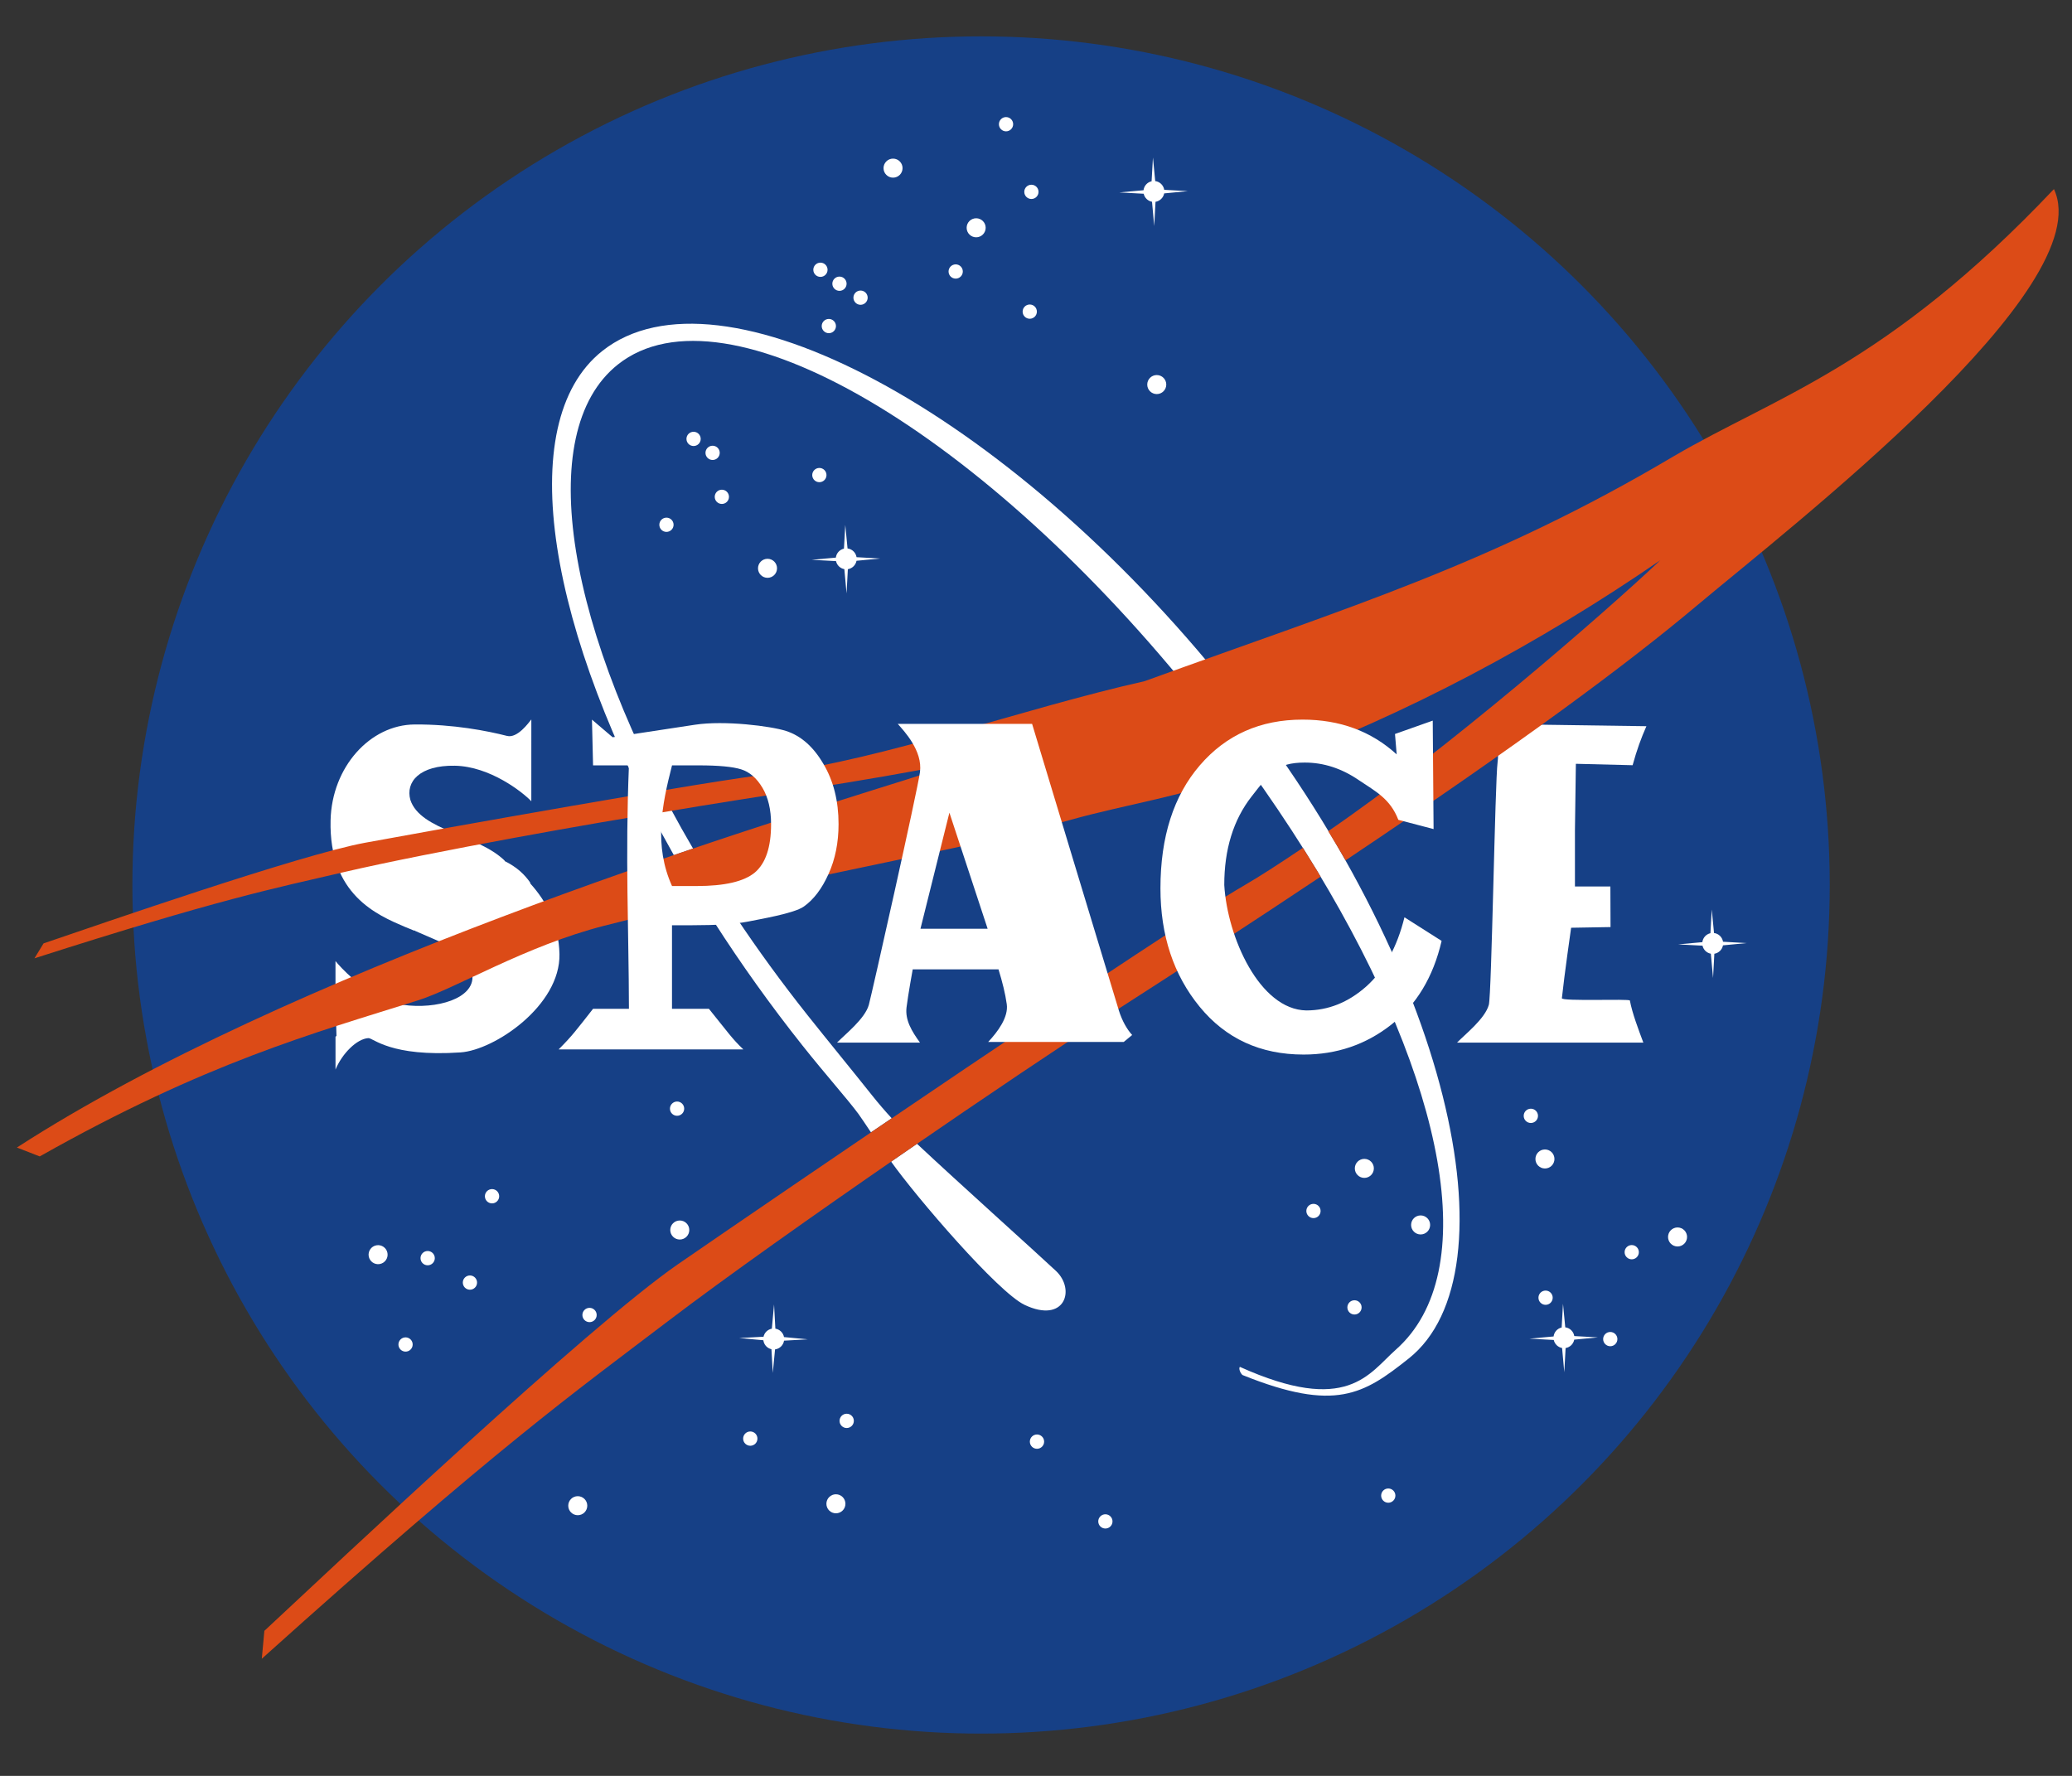 <?xml version="1.0" encoding="UTF-8" standalone="no"?>
<svg
   xmlns:dc="http://purl.org/dc/elements/1.1/"
   xmlns:cc="http://creativecommons.org/ns#"
   xmlns:rdf="http://www.w3.org/1999/02/22-rdf-syntax-ns#"
   xmlns:svg="http://www.w3.org/2000/svg"
   xmlns="http://www.w3.org/2000/svg"
   xmlns:sodipodi="http://sodipodi.sourceforge.net/DTD/sodipodi-0.dtd"
   xmlns:inkscape="http://www.inkscape.org/namespaces/inkscape"
   height="420"
   viewBox="0 0 490 420"
   width="490"
   version="1.1"
   id="svg52162"
   sodipodi:docname="SPACE_logo.svg"
   inkscape:version="0.92.2 5c3e80d, 2017-08-06">
  <rect x="0" y="0" width="490" height="420" fill="#333333" stroke="none"/>
  <defs
     id="defs52166" />
  <sodipodi:namedview
     pagecolor="#ffffff"
     bordercolor="#666666"
     borderopacity="1"
     objecttolerance="10"
     gridtolerance="10"
     guidetolerance="10"
     inkscape:pageopacity="0"
     inkscape:pageshadow="2"
     inkscape:window-width="1436"
     inkscape:window-height="856"
     id="namedview52164"
     showgrid="false"
     inkscape:snap-global="false"
     showguides="false"
     inkscape:guide-bbox="true"
     fit-margin-top="0"
     fit-margin-left="0"
     fit-margin-right="0"
     fit-margin-bottom="0"
     inkscape:zoom="0.88"
     inkscape:cx="193.07083"
     inkscape:cy="153.46032"
     inkscape:window-x="4"
     inkscape:window-y="0"
     inkscape:window-maximized="1"
     inkscape:current-layer="g52882">
    <sodipodi:guide
       position="262.76,194.479"
       orientation="1,0"
       id="guide52762"
       inkscape:locked="false" />
  </sodipodi:namedview>
  <g
     id="g52160"
     style="fill:#ffffff"
     transform="translate(188.689,174.3)">
    <g
       id="g52821"
       transform="matrix(5,0,0,5,-206.926,-190)">
      <g
         id="g52882">
        <g
           id="g52941">
          <circle
             style="fill:#164086;fill-opacity:1"
             id="circle52066"
             r="40.14"
             cy="45"
             cx="50.049" />
          <circle
             id="circle52068"
             r="0.45"
             cy="13.914"
             cx="49.817" />
          <circle
             id="circle52070"
             r="0.45"
             cy="11.093"
             cx="45.886" />
          <circle
             id="circle52072"
             r="0.45"
             cy="21.33"
             cx="58.359" />
          <circle
             transform="rotate(169.982)"
             id="circle52074"
             r="0.45"
             cy="-65.279"
             cx="-10.332" />
          <circle
             transform="scale(1,-1)"
             id="circle52076"
             r="0.45"
             cy="-74.36"
             cx="30.974" />
          <circle
             transform="rotate(169.982)"
             id="circle52078"
             r="0.337"
             cy="-69.689"
             cx="-10.872" />
          <circle
             transform="scale(1,-1)"
             id="circle52080"
             r="0.338"
             cy="-70.348"
             cx="43.694" />
          <circle
             id="circle52082"
             r="0.337"
             cy="64.98"
             cx="67.711" />
          <circle
             id="circle52084"
             r="0.338"
             cy="55.92"
             cx="76.052" />
          <circle
             id="circle52086"
             r="0.337"
             cy="27.962"
             cx="35.169" />
          <circle
             id="circle52088"
             r="0.337"
             cy="17.22"
             cx="44.349" />
          <circle
             id="circle52090"
             r="0.337"
             cy="16.56"
             cx="43.352" />
          <circle
             id="circle52092"
             r="0.337"
             cy="15.9"
             cx="42.452" />
          <circle
             id="circle52094"
             r="0.337"
             cy="26.64"
             cx="37.789" />
          <circle
             id="circle52096"
             r="0.337"
             cy="9.015"
             cx="51.23" />
          <circle
             id="circle52098"
             r="0.337"
             cy="17.88"
             cx="52.352" />
          <circle
             id="circle52100"
             r="0.337"
             cy="15.982"
             cx="48.849" />
          <circle
             id="circle52102"
             r="0.337"
             cy="18.563"
             cx="42.849" />
          <circle
             id="circle52104"
             r="0.337"
             cy="73.883"
             cx="69.309" />
          <circle
             transform="rotate(169.982)"
             id="circle52106"
             r="0.338"
             cy="-65.849"
             cx="-12.612" />
          <circle
             transform="scale(1,-1)"
             id="circle52108"
             r="0.338"
             cy="-71.33"
             cx="52.694" />
          <circle
             id="circle52110"
             r="0.338"
             cy="65.34"
             cx="31.531" />
          <circle
             transform="scale(1,-1)"
             id="circle52112"
             r="0.338"
             cy="-71.187"
             cx="39.134" />
          <circle
             id="circle52114"
             r="0.337"
             cy="75.103"
             cx="55.929" />
          <circle
             id="circle52116"
             r="0.337"
             cy="60.42"
             cx="65.771" />
          <circle
             id="circle52118"
             r="0.337"
             cy="64.522"
             cx="76.749" />
          <circle
             id="circle52120"
             r="0.337"
             cy="66.48"
             cx="79.809" />
          <circle
             id="circle52122"
             r="0.337"
             cy="62.369"
             cx="80.824" />
          <circle
             id="circle52124"
             r="0.337"
             cy="55.58"
             cx="35.671" />
          <circle
             id="circle52126"
             r="0.45"
             cy="61.32"
             cx="35.799" />
          <circle
             transform="scale(1,-1)"
             id="circle52128"
             r="0.45"
             cy="-74.27"
             cx="43.184" />
          <circle
             id="circle52130"
             r="0.45"
             cy="61.08"
             cx="70.839" />
          <circle
             id="circle52132"
             r="0.45"
             cy="61.649"
             cx="82.991" />
          <circle
             id="circle52134"
             r="0.45"
             cy="57.96"
             cx="76.719" />
          <circle
             id="circle52136"
             r="0.45"
             cy="58.405"
             cx="68.177" />
          <path
             id="path52138"
             d="m 58.71,12.288 1.119,-0.107 -1.117,-0.063 c -0.035,-0.216 -0.208,-0.385 -0.426,-0.413 l -0.107,-1.114 -0.064,1.123 c -0.202,0.045 -0.357,0.214 -0.382,0.424 l -1.144,0.104 1.152,0.062 c 0.042,0.193 0.198,0.344 0.394,0.38 l 0.104,1.148 0.061,-1.146 c 0.207,-0.035 0.371,-0.194 0.41,-0.398 z"
             inkscape:connector-curvature="0" />
          <path
             inkscape:connector-curvature="0"
             id="path52140"
             d="m 44.158,29.665 1.119,-0.107 -1.117,-0.063 c -0.034,-0.216 -0.208,-0.385 -0.426,-0.413 l -0.107,-1.114 -0.063,1.123 c -0.203,0.045 -0.358,0.214 -0.383,0.424 l -1.144,0.104 1.152,0.062 c 0.042,0.193 0.198,0.344 0.394,0.38 l 0.104,1.148 0.062,-1.146 c 0.207,-0.034 0.371,-0.194 0.409,-0.398 z" />
          <path
             inkscape:connector-curvature="0"
             id="path52142"
             d="m 85.14,47.855 1.119,-0.107 -1.117,-0.063 c -0.034,-0.216 -0.208,-0.385 -0.426,-0.413 l -0.107,-1.114 -0.063,1.123 c -0.202,0.045 -0.357,0.214 -0.382,0.424 l -1.144,0.104 1.152,0.062 c 0.042,0.193 0.198,0.344 0.394,0.38 l 0.104,1.148 0.062,-1.146 c 0.205,-0.034 0.369,-0.193 0.408,-0.398 z" />
          <path
             sodipodi:nodetypes="ccccccccccccccsccccccccccs"
             inkscape:connector-curvature="0"
             id="path52150"
             d="m 44.884,54.939 c -0.885,-1.114 -2.109,-2.606 -3.028,-3.763 -1.229,-1.547 -2.366,-3.11 -3.408,-4.671 -0.34,0.085 -0.679,0.17 -1.018,0.255 1.258,1.963 2.655,3.923 4.177,5.839 1.112,1.4 2.123,2.527 2.641,3.228 0.105,0.142 0.313,0.456 0.594,0.874 0.324,-0.22 0.651,-0.442 0.981,-0.666 -0.319,-0.347 -0.634,-0.712 -0.939,-1.096 z m 8.712,8.321 C 52.869,62.572 48.854,58.966 47.019,57.242 c -0.405,0.278 -0.814,0.56 -1.224,0.844 1.185,1.67 5.051,6.178 6.315,6.776 1.904,0.902 2.417,-0.72 1.486,-1.602 z M 61.786,35.711 C 51.264,22.528 37.658,15.352 32.132,19.743 c -4.292,3.41 -2.53,13.376 3.386,23.845 0.306,-0.105 0.609,-0.208 0.909,-0.31 -5.971,-10.2 -7.605,-19.679 -3.557,-22.896 5.087,-4.042 17.37,3.241 27.558,16.064 2.109,2.654 3.963,5.318 5.533,7.915 6.012,9.95 7.857,18.948 3.703,22.621 -1.271,1.124 -2.288,3.101 -7.376,0.811 -0.071,0.089 0.043,0.33 0.132,0.389 4.392,1.766 5.732,0.903 7.856,-0.784 5.104,-4.056 2.002,-18.542 -8.49,-31.687 z" />
          <path
             inkscape:connector-curvature="0"
             id="path52144"
             d="m 40.729,66.384 1.119,0.107 -1.117,0.063 c -0.035,0.216 -0.208,0.385 -0.426,0.413 l -0.107,1.113 -0.063,-1.122 c -0.203,-0.045 -0.358,-0.214 -0.383,-0.424 l -1.144,-0.104 1.152,-0.062 c 0.042,-0.193 0.198,-0.345 0.394,-0.38 l 0.104,-1.148 0.062,1.146 c 0.206,0.034 0.371,0.194 0.409,0.398 z" />
          <path
             id="path52146"
             d="m 78.104,66.506 1.119,-0.107 -1.117,-0.063 C 78.072,66.12 77.898,65.951 77.68,65.923 l -0.107,-1.114 -0.063,1.122 c -0.202,0.045 -0.357,0.214 -0.382,0.424 l -1.144,0.104 1.152,0.062 c 0.042,0.193 0.198,0.344 0.394,0.38 l 0.104,1.148 0.062,-1.146 c 0.205,-0.033 0.37,-0.193 0.408,-0.397 z"
             inkscape:connector-curvature="0" />
          <path
             style="stroke-width:0.903"
             sodipodi:nodetypes="cccccccccccccccccccccccccccccscc"
             inkscape:connector-curvature="0"
             id="path52158"
             d="m 28.778,37.17 c -0.122,0.15 -0.658,0.904 -1.149,0.779 -0.941,-0.24 -2.542,-0.554 -4.375,-0.541 -2.102,0.015 -3.91,2.01 -3.971,4.531 -0.086,3.525 2.213,4.484 3.508,5.039 0.134,0.057 0.285,0.119 0.45,0.184 0.008,-0.006 0.01,-0.007 0.018,-0.014 l 0.029,0.027 1.624,0.707 c -0.013,0.01 -0.024,0.019 -0.037,0.029 0.596,0.355 1.071,0.801 1.117,1.377 0.085,1.082 -1.686,1.606 -3.287,1.381 -0.913,-0.116 -1.628,-0.582 -2.342,-1.18 0.007,-0.006 0.014,-0.012 0.021,-0.018 -0.447,-0.382 -0.764,-0.739 -0.869,-0.873 v 1.582 c 0.018,-0.015 0.035,-0.028 0.052,-0.043 l -0.029,1.162 0.024,0.84 c -0.018,0.014 -0.028,0.023 -0.046,0.037 v 1.553 c 0.318,-0.765 1.012,-1.451 1.551,-1.486 0.232,-0.015 1.039,0.901 4.362,0.676 1.613,-0.109 4.728,-2.22 4.679,-4.65 -0.029,-1.399 -0.612,-2.493 -1.389,-3.35 l 0.014,-0.021 c -0.263,-0.38 -0.621,-0.737 -1.223,-1.033 0.006,-0.004 0.009,-0.005 0.014,-0.01 -1.281,-1.253 -3.987,-1.426 -4.467,-2.877 -0.241,-0.857 0.44,-1.649 2.102,-1.619 1.662,0.03 3.202,1.245 3.618,1.68 z" />
          <path
             style="stroke-width:0.903"
             sodipodi:nodetypes="cccccssccccccccc"
             inkscape:connector-curvature="0"
             id="path52170"
             d="m 73.804,37.381 c 0.305,0.345 0.81,0.814 0.675,1.819 -0.12,0.9 -0.282,10.994 -0.414,11.47 -0.183,0.66 -1.125,1.395 -1.503,1.785 h 8.811 C 81.136,51.82 80.848,51.065 80.736,50.465 c -0.017,-0.09 -3.233,0.049 -3.216,-0.109 0.112,-1.063 0.437,-3.333 0.437,-3.333 l 1.864,-0.032 -0.007,-1.92 h -1.676 l -2.93e-4,-2.653 0.044,-3.15 2.684,0.067 c 0.206,-0.746 0.402,-1.277 0.652,-1.845 z" />
          <circle
             cx="-14.38"
             cy="-67.335"
             r="0.337"
             id="circle52738"
             transform="rotate(169.982)" />
          <circle
             cx="-16.12"
             cy="-63.495"
             r="0.338"
             id="circle52740"
             transform="rotate(169.982)" />
          <circle
             cx="39.949"
             cy="30.021"
             r="0.45"
             id="circle52742" />
          <circle
             cx="42.401"
             cy="25.611"
             r="0.337"
             id="circle52744" />
          <circle
             cx="37.352"
             cy="24.56"
             r="0.337"
             id="circle52746" />
          <circle
             cx="36.452"
             cy="23.9"
             r="0.337"
             id="circle52748" />
          <path
             sodipodi:nodetypes="ccccscccccccccscccccccccccccsccccccc"
             inkscape:connector-curvature="0"
             id="path52148"
             d="m 100.793,12.084 c -7.895,8.35 -13.172,9.816 -17.984,12.637 -8.619,5.11 -15.274,7.099 -25.025,10.639 -5.822,1.308 -12.238,3.678 -17.641,4.383 -2.657,0.272 -16.153,2.691 -19.232,3.26 -3.079,0.569 -12.455,3.826 -15.203,4.76 L 5.277,48.469 C 14.035,45.664 16.595,45.164 19.906,44.393 24.005,43.438 32.231,41.975 34.984,41.562 c 4.61,-0.789 9.314,-1.413 14.051,-2.363 -0.865,0.287 -1.72,0.568 -2.527,0.82 -7.805,2.444 -29.161,9.06 -42.061,17.4 l 1.08,0.42 c 7.86,-4.44 12.97,-5.834 17.881,-7.379 1.818,-0.572 5.08,-2.575 8.818,-3.532 8.648,-2.214 16.874,-3.55 22.03,-5.001 2.641,-0.743 5.306,-1.104 8.582,-2.288 -0.762,-1.063 0.277,0.328 -0.569,-0.736 -0.041,-0.052 -0.082,-0.103 -0.123,-0.154 0.283,-0.086 0.552,-0.161 0.84,-0.252 0.867,1.101 -0.15,-0.249 0.626,0.859 6.57,-2.42 12.842,-5.784 18.562,-9.715 -2.725,2.582 -10.213,9.06 -15.706,12.813 0.283,0.461 0.557,0.922 0.822,1.381 8.322,-5.569 13.337,-9.297 16.6,-12.038 4.5,-3.78 19.093,-15.051 16.902,-19.715 z M 65.27,43.244 c -1.13,0.763 -2.077,1.372 -2.74,1.756 -3.84,2.22 -22.559,14.999 -26.818,17.939 -4.259,2.94 -16.081,14.1 -19.561,17.34 l -0.121,1.32 c 11.22,-10.08 14.741,-12.566 19.201,-15.959 5.52,-4.2 16.939,-11.971 20.82,-14.461 3.71,-2.38 7.056,-4.569 10.059,-6.572 -0.049,-0.082 -0.097,-0.163 -0.146,-0.246 -0.226,-0.371 -0.458,-0.743 -0.693,-1.117 z"
             style="fill:#dc4b17;fill-opacity:1" />
          <g
             id="text52726"
             style="font-style:normal;font-weight:normal;font-size:23.48px;line-height:1.25;font-family:sans-serif;letter-spacing:0px;word-spacing:0px;fill:#000000;fill-opacity:1;stroke:none;stroke-width:0.587"
             transform="matrix(0.846,0,0,0.963,10.227,0)"
             aria-label="C">
            <path
               sodipodi:nodetypes="cccsssssccccccscccccc"
               inkscape:connector-curvature="0"
               id="path52728"
               style="font-style:normal;font-variant:normal;font-weight:normal;font-stretch:normal;font-family:Rockwell;-inkscape-font-specification:Rockwell;fill:#ffffff;stroke-width:0.587"
               d="m 70.744,48.317 2.075,1.158 c -0.466,1.773 -1.41,3.149 -2.832,4.127 -1.414,0.971 -3.042,1.456 -4.884,1.456 -2.415,0 -4.353,-0.783 -5.813,-2.35 -1.46,-1.567 -2.19,-3.504 -2.19,-5.813 0,-2.53 0.734,-4.544 2.201,-6.042 1.467,-1.498 3.382,-2.247 5.744,-2.247 2.087,0 3.841,0.569 5.262,1.708 l -0.094,-1.002 2.11,-0.656 0.047,5.327 -1.97,-0.454 c -0.459,-1.039 -1.259,-1.388 -2.215,-1.953 -0.955,-0.573 -1.96,-0.86 -3.015,-0.86 -1.59,0 -1.953,0.523 -2.977,1.669 -1.017,1.146 -1.525,2.595 -1.525,4.345 0.17,2.563 1.976,6.119 4.583,6.161 1.231,0 2.35,-0.394 3.359,-1.181 1.009,-0.795 1.72,-1.926 2.132,-3.394 z" />
          </g>
          <path
             style="stroke-width:0.903"
             inkscape:connector-curvature="0"
             id="path52156"
             d="m 46.524,50.79 c 0.073,-0.6 0.293,-1.8 0.293,-1.8 h 4.057 c 0.183,0.6 0.32,1.139 0.391,1.65 0.086,0.615 -0.428,1.305 -0.88,1.785 h 6.412 c 0.134,-0.11 0.266,-0.22 0.399,-0.329 -0.248,-0.27 -0.477,-0.675 -0.628,-1.156 -0.244,-0.78 -4.105,-13.56 -4.105,-13.56 h -6.354 c 0.305,0.345 1.185,1.275 1.051,2.28 -0.12,0.9 -2.287,10.534 -2.419,11.01 -0.183,0.66 -1.124,1.395 -1.503,1.785 h 3.922 C 46.769,51.915 46.451,51.39 46.524,50.79 Z m 2.028,-9.21 1.808,5.49 h -3.177 z" />
          <g
             id="text52722"
             style="font-style:normal;font-weight:normal;font-size:23.48px;line-height:1.25;font-family:sans-serif;letter-spacing:0px;word-spacing:0px;fill:#000000;fill-opacity:1;stroke:none;stroke-width:0.587"
             transform="matrix(0.846,0,0,0.963,9.902,0)"
             aria-label="P">
            <path
               sodipodi:nodetypes="cccccsscscccsccccccccscsscscc"
               inkscape:connector-curvature="0"
               id="path52731"
               style="font-style:normal;font-variant:normal;font-weight:normal;font-stretch:normal;font-family:Rockwell;-inkscape-font-specification:Rockwell;fill:#ffffff;stroke-width:0.587"
               d="m 27.769,52.811 c -0.01,-3.96 -0.212,-7.4 0,-11.958 h -2.006 l -0.061,-2.246 1.155,0.866 4.604,-0.615 c 1.661,-0.222 4.259,0.069 5.092,0.306 0.833,0.237 1.529,0.776 2.087,1.617 0.566,0.833 0.848,1.819 0.848,2.958 0,0.91 -0.187,1.727 -0.562,2.453 -0.367,0.718 -0.825,1.25 -1.376,1.594 -0.543,0.344 -2.49,0.626 -3.178,0.749 -0.68,0.115 -1.712,0.172 -3.095,0.172 h -1.101 v 4.104 h 2.064 c 1.027,1.114 1.301,1.478 1.926,1.995 h -10.329 c 0.753,-0.658 0.99,-0.949 1.926,-1.995 z m 2.408,-6.03 h 1.376 c 1.567,0 2.652,-0.222 3.256,-0.665 0.604,-0.451 0.906,-1.242 0.906,-2.373 0,-0.718 -0.161,-1.315 -0.482,-1.788 -0.321,-0.474 -0.718,-0.776 -1.192,-0.906 -0.474,-0.13 -1.265,-0.195 -2.373,-0.195 h -1.49 c -0.579,1.976 -1.016,3.951 0,5.927 z" />
          </g>
          <circle
             cx="52.43"
             cy="12.215"
             r="0.337"
             id="circle52823" />
        </g>
      </g>
    </g>
  </g>
</svg>
